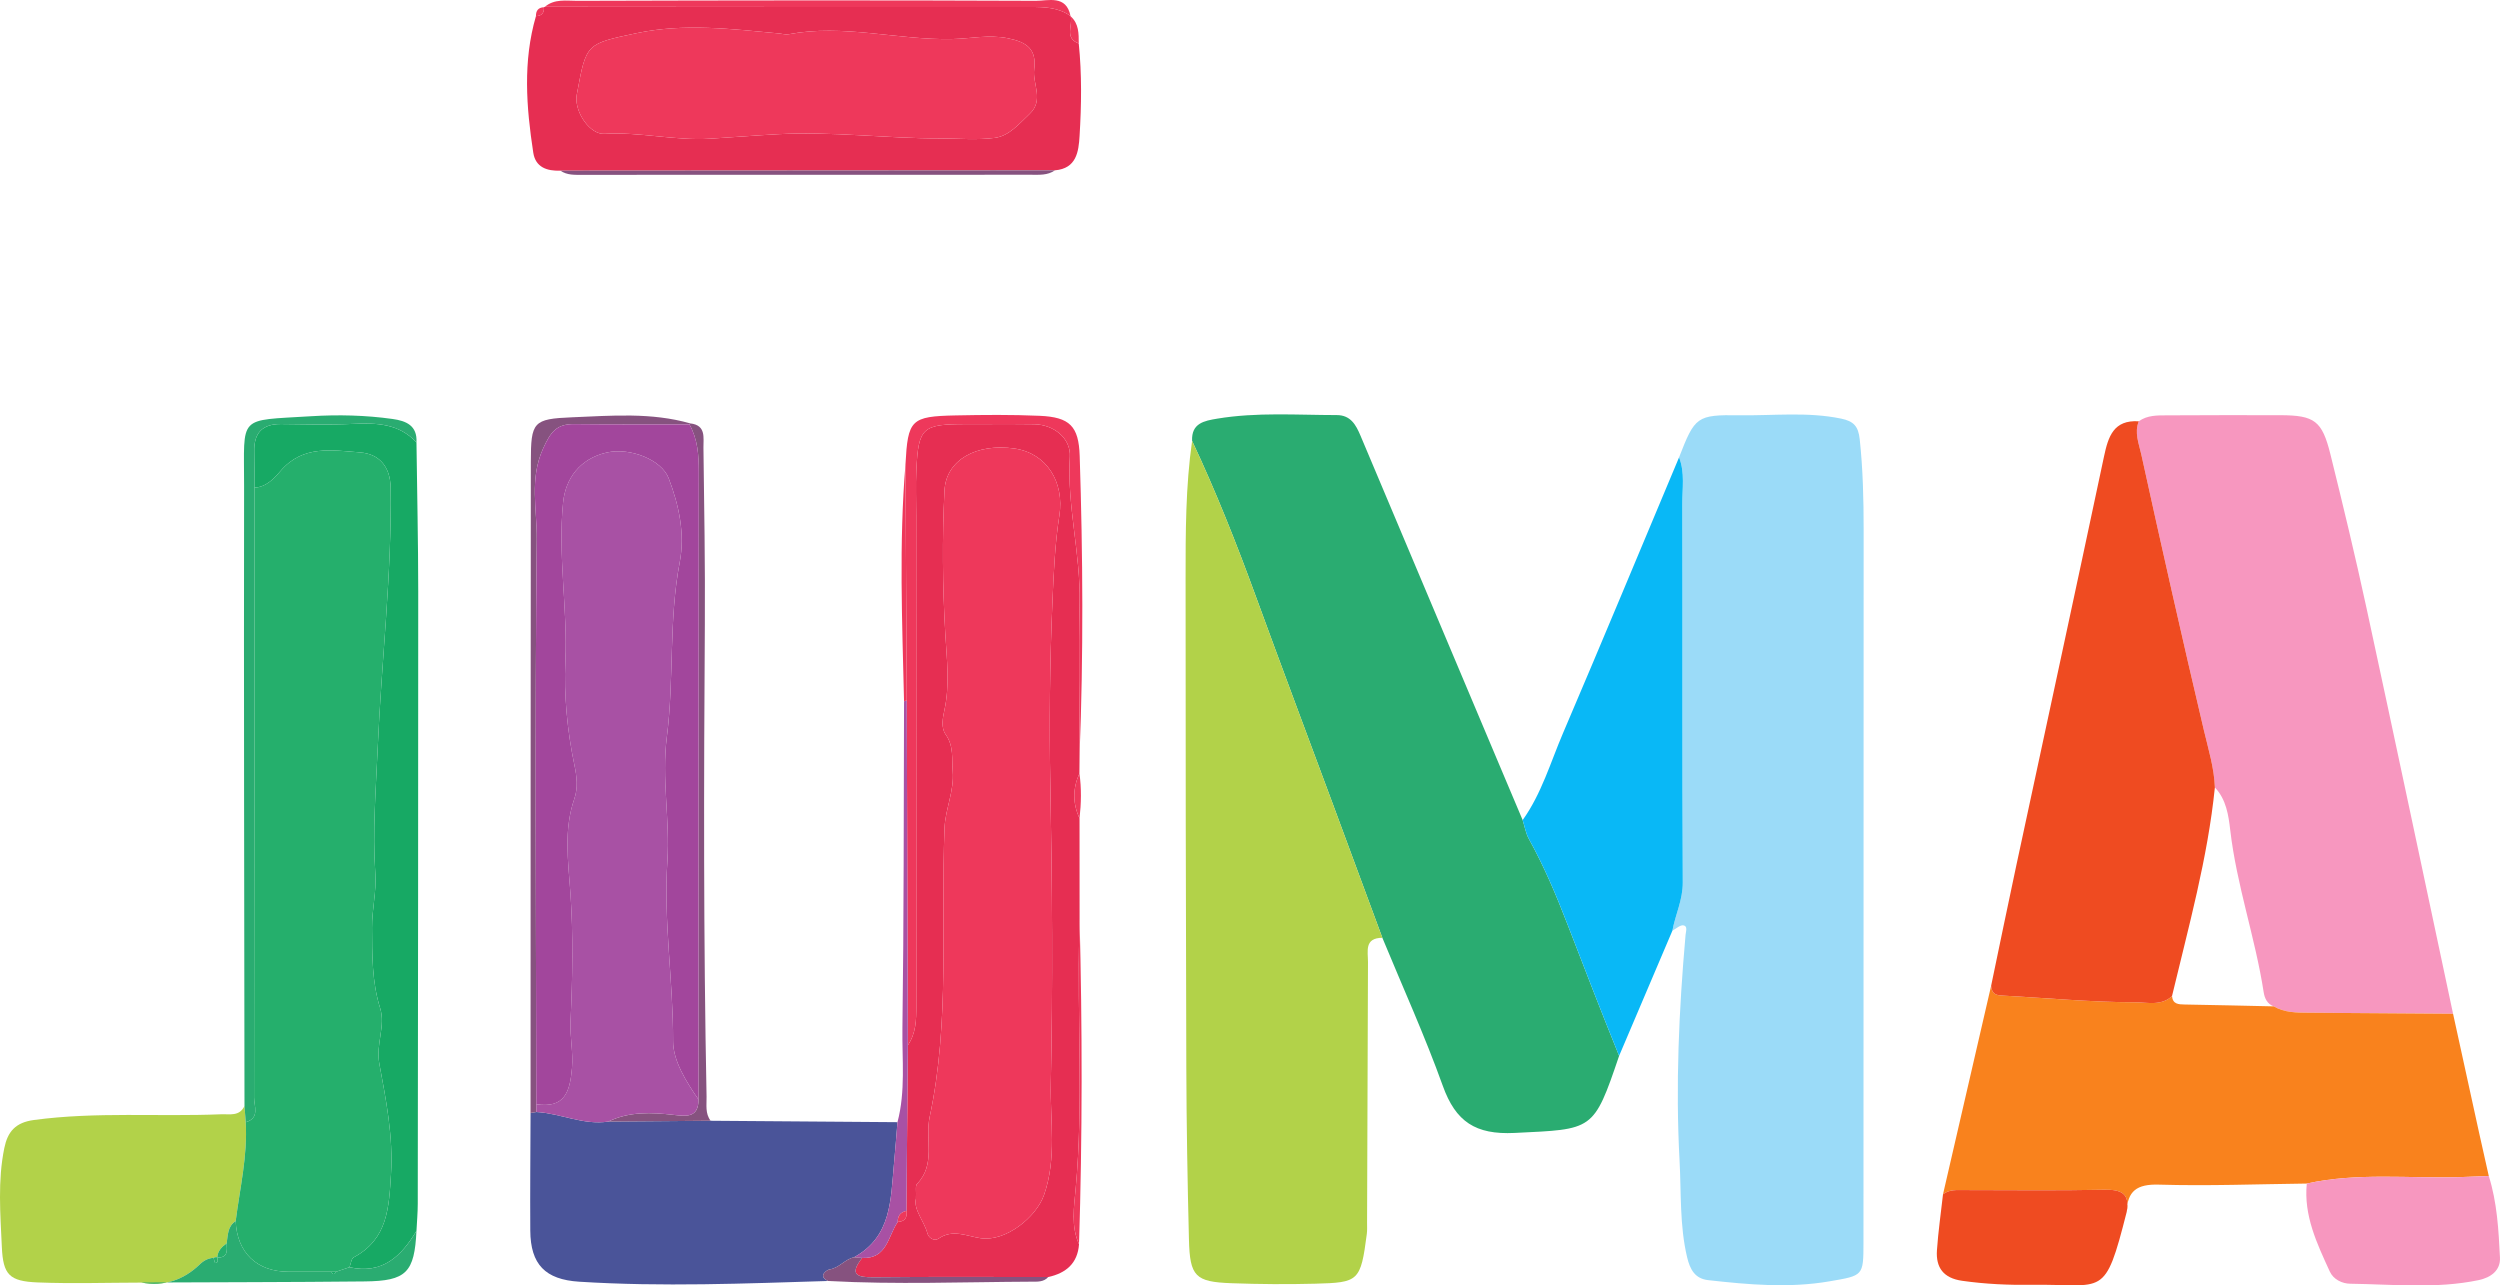 <?xml version="1.0" encoding="UTF-8"?>
<svg id="Layer_2" data-name="Layer 2" xmlns="http://www.w3.org/2000/svg" viewBox="0 0 2165.735 1113.596">
  <defs>
    <style>
      .cls-1 {
        fill: #a2469c;
      }

      .cls-1, .cls-2, .cls-3, .cls-4, .cls-5, .cls-6, .cls-7, .cls-8, .cls-9, .cls-10, .cls-11, .cls-12, .cls-13, .cls-14, .cls-15 {
        stroke-width: 0px;
      }

      .cls-2 {
        fill: #ef4b21;
      }

      .cls-3 {
        fill: #f9821d;
      }

      .cls-4 {
        fill: #86527f;
      }

      .cls-5 {
        fill: #17a964;
      }

      .cls-6 {
        fill: #09b8f6;
      }

      .cls-7 {
        fill: #25af6c;
      }

      .cls-8 {
        fill: #4a5499;
      }

      .cls-9 {
        fill: #b2d249;
      }

      .cls-10 {
        fill: #f797bf;
      }

      .cls-11 {
        fill: #2aac71;
      }

      .cls-12 {
        fill: #e62e52;
      }

      .cls-13 {
        fill: #9bdbf8;
      }

      .cls-14 {
        fill: #ee385b;
      }

      .cls-15 {
        fill: #a851a4;
      }
    </style>
  </defs>
  <g id="Layer_1-2" data-name="Layer 1">
    <g>
      <path class="cls-13" d="M1454.557,396.211c13.738-35.325,15.273-36.995,52.475-36.461,29.3.421,58.705-3.152,87.95,2.897,10.874,2.249,14.885,6.672,16.081,17.853,2.785,26.035,3.412,52.049,3.4,78.165-.099,205.98-.067,411.959-.15,617.939-.012,28.873-.285,28.375-29.312,33.383-35.218,6.077-70.218,2.907-105.234-1.007-11.303-1.264-15.683-9.052-18.244-19.855-6.547-27.61-5.028-55.889-6.531-83.677-3.524-65.159-.555-130.451,5.199-195.525.273-3.089,2.043-7.686-1.871-8.288-2.877-.442-6.341,2.936-9.542,4.614,2.571-13.963,9.075-26.644,8.99-41.704-.618-109.252-.117-218.51-.426-327.765-.038-13.491,2.386-27.352-2.786-40.568Z"/>
      <path class="cls-11" d="M1402.633,914.678c-22.254,65.563-22.359,63.431-90.522,66.78-33.925,1.667-51.079-9.765-62.199-40.741-15.6-43.453-34.76-85.629-52.381-128.314-14.147-38.23-28.284-76.507-42.478-114.762-22.424-60.432-45.142-120.756-67.249-181.303-16.624-45.533-34.477-90.53-55.092-134.412-.701-15.379,10.621-17.396,21.745-19.248,34.364-5.72,68.995-3.124,103.543-3.095,12.103.01,16.677,8.564,20.591,17.841,39.316,93.174,78.599,186.363,117.895,279.546,7.525,17.845,15.073,35.68,22.585,53.475,1.733,5.436,2.652,11.383,5.391,16.321,13.052,23.537,23.688,48.715,33.174,73.276,14.779,38.262,29.532,76.598,44.997,114.637Z"/>
      <path class="cls-9" d="M1032.711,381.925c20.615,43.882,38.468,88.879,55.092,134.412,22.106,60.548,44.825,120.872,67.249,181.303,14.195,38.255,28.331,76.532,42.478,114.762-15.866.114-12.41,11.835-12.451,21.105-.333,75.22-.541,150.441-.796,225.662-.011,3.271.195,6.581-.224,9.805-5.35,41.12-6.995,42.088-44.761,43.089-24.189.641-48.436.461-72.618-.422-31.204-1.139-35.906-5.852-36.701-37.661-1.241-49.688-2.12-99.395-2.285-149.097-.47-141.276-.622-282.554-.631-423.83-.002-39.777-.011-79.599,5.649-119.128Z"/>
      <path class="cls-10" d="M1852.804,364.969c7.402-5.365,16.009-5.134,24.514-5.16,32.72-.1,65.441-.291,98.161-.134,29.614.142,36.137,4.776,43.376,33.982,10.968,44.247,21.612,88.595,31.248,133.147,25.319,117.071,50.02,234.275,74.968,351.425-41.678-.313-83.357-.657-125.036-.913-10.463-.064-20.897-.014-30.331-5.498-5.63-2.044-7.904-7.148-8.667-12.101-7.294-47.321-23.454-92.786-28.983-140.525-1.494-12.902-3.466-26.671-13.327-37.052-.612-16.97-5.626-33.001-9.494-49.402-18.769-79.58-36.751-159.349-54.289-239.21-1.993-9.076-6.133-18.726-2.141-28.56Z"/>
      <path class="cls-3" d="M1969.685,871.808c9.454,5.494,19.888,5.444,30.351,5.508,41.679.255,83.358.6,125.036.913,7.5,34.303,14.984,68.609,22.513,102.906,2.757,12.561,5.619,25.1,8.434,37.651-8.436.321-16.871.707-25.31.948-44.143,1.263-88.562-4.049-132.353,5.574-42.718.496-85.472,2.212-128.136.931-19.025-.571-27.339,5.493-27.901,23.749,3.053-16.092-4.681-19.642-19.512-19.327-40.281.856-80.592.319-120.892.305-6.481-.002-13.072-.725-18.696,3.623,13.902-60.228,27.803-120.457,41.705-180.706.285,5.293,2.529,8.162,8.394,8.485,38.981,2.149,77.945,5.838,116.923,5.928,9.623.023,22.275,3.366,31.371-5.453.582,7.095,5.56,7.266,11.021,7.358,25.686.434,51.369,1.053,77.052,1.606Z"/>
      <path class="cls-2" d="M1881.612,862.844c-9.097,8.819-21.748,5.475-31.371,5.453-38.977-.091-77.942-3.779-116.923-5.928-5.865-.323-8.109-3.193-8.394-8.485,7.3-34.911,14.447-69.874,21.928-104.766,25.273-117.874,50.834-235.687,75.828-353.62,3.682-17.372,8.322-31.915,30.126-30.531-3.995,9.837.145,19.486,2.138,28.563,17.538,79.861,35.52,159.63,54.289,239.21,3.868,16.401,8.882,32.432,9.494,49.403-6.22,61.498-22.85,120.857-37.115,180.702Z"/>
      <path class="cls-8" d="M615.621,970.901c53.95.411,107.9.821,161.854,1.234-1.013,12.155-1.931,24.318-3.069,36.46-2.864,30.559-2.002,62.751-34.589,80.574-7.944,1.72-12.911,9.385-21.422,10.583-1.627.229-10.557,5.577-1.024,9.954-71.865,2.178-143.73,5.186-215.612.625-29.418-1.867-42.179-14.948-42.377-44.284-.23-33.957.132-67.918.237-101.878,1.685-.281,3.37-.561,5.055-.842,20.971,1.126,40.695,11.593,62.256,8.306,29.564-.244,59.127-.488,88.691-.732Z"/>
      <path class="cls-12" d="M935.202,708.933c.015,29.028.029,58.057.044,87.077-.088,3.897-.164,7.803-.267,11.709-1.968,74.09,3.687,148.26-3.167,222.349-1.446,15.624-4.12,32.301,2.937,47.843-1.228,16.648-11.317,24.979-26.654,28.378-50.326.002-100.659-.319-150.984.212-14.744.156-21.613-2.119-10.246-16.773,21.776.977,22.347-19.017,30.849-31.167,6.14-.358,8.466-3.704,7.531-9.605.407-47.834.814-95.668,1.222-143.502,7.051-10.215,7.35-21.795,7.342-33.645-.104-141.748-.067-283.496-.068-425.244,0-13.064-.526-26.154.1-39.188,1.783-37.078,5.102-39.961,43.145-39.939,19.605.012,39.212-.186,58.813.09,16.926.238,31.973,11.984,30.994,28.244-2.564,42.622,9.382,84.002,8.466,126.438-.944,43.742-.085,87.522-.014,131.286-.048,5.496-.096,10.993-.144,16.486-5.842,12.997-5.98,25.981.102,38.95ZM793.476,1038.459c-2.258,9.451,6.934,18.893,9.966,30.086,1.057,3.901,6.027,6.959,9.439,4.562,12.441-8.742,24.6-2.183,36.789-.416,21.26,3.081,47.866-17.823,54.795-37.583,11.166-31.846,5.171-64.498,5.853-96.148,1.852-86.03,1.24-172.217-.398-258.37-1.01-53.162-.483-106.878,1.855-160.28,1.078-24.629,2.168-49.426,5.963-73.724,4.526-28.981-11.073-54.081-39.043-58.066-32.415-4.619-59.159,9.642-60.498,36.46-2.064,41.353-1.691,82.995.72,124.335,1.291,22.145,3.999,43.848-.779,65.821-1.514,6.964-3.099,15.239,1.046,21.065,7.204,10.125,5.263,21.044,6.147,31.949,1.381,17.044-6.454,33.025-7.085,48.917-3.322,83.586,4.824,167.738-12.889,250.551-4.106,19.195,5.558,40.938-10.912,57.949-1.72,1.776-.585,6.313-.968,12.891Z"/>
      <path class="cls-6" d="M1402.633,914.678c-15.465-38.039-30.218-76.375-44.997-114.637-9.486-24.561-20.122-49.739-33.174-73.276-2.739-4.938-3.659-10.885-5.391-16.321,16.362-22.9,24.086-49.897,34.96-75.342,33.951-79.444,67.081-159.238,100.528-238.893,5.171,13.218,2.747,27.08,2.785,40.571.309,109.255-.192,218.513.426,327.765.085,15.06-6.419,27.741-8.99,41.704-15.383,36.142-30.765,72.286-46.147,108.43Z"/>
      <path class="cls-12" d="M934.526,37.672c2.725,26.691,2.331,53.458.702,80.142-.834,13.646-2.67,28.182-21.359,29.738-142.795.093-285.602.187-428.409.281-11.609.461-21.551-2.913-23.49-15.596-6.037-39.486-9.098-79.046,2.319-118.246,4.945-.21,7.252-2.778,6.901-7.72,0,0,.854-.382.85-.38,140.148.101,280.301.276,420.453.17,12.414-.009,24.352.306,34.891,7.816,0,0,.183.33.182.328,1.851,7.96-5.75,18.724,6.961,23.469ZM814.679,119.933c15.706,0,31.613,1.537,47.054-.484,12.465-1.631,21.017-12.102,30.105-20.64,12.874-12.094,2.508-25.946,4.106-38.823,2.162-17.423-6.34-23.534-22.881-26.855-16.598-3.333-32.187.347-48.203.695-47.352,1.028-94.251-13.271-141.848-4.131-2.459.472-5.18-.441-7.781-.685-41.253-3.874-82.419-9.043-123.798-.275-43.466,9.21-43.548,8.829-51.408,51.237-.238,1.284-.505,2.572-.615,3.87-1.197,14.034,11.91,32.839,24.185,32.101,30.817-1.853,61.073,6.14,91.802,4.195,19.473-1.232,38.928-2.789,58.409-3.869,47.058-2.609,93.883,3.732,140.874,3.664Z"/>
      <path class="cls-9" d="M122.56,1111.114c-29.98.05-59.998,1.046-89.929-.145-24.574-.977-29.961-6.611-31.041-30.798-1.275-28.551-3.685-57.26,2.159-85.683,2.887-14.042,9.559-22.079,25.622-24.243,53.926-7.269,108.064-2.721,162.047-4.951,7.578-.313,16.008,2.083,20.382-7.211.357,4.683.712,9.388,1.066,14.094,1.724,29.013-5.057,57.163-8.695,85.632-7.153,4.585-6.697,12.251-7.813,19.281-4.24,3.088-7.866,6.582-8.135,12.296l.076-.211c-1.16-.232-2.27-.084-3.328.444-4.606.465-8.236,2.161-11.804,5.611-14.092,13.628-30.968,19.409-50.607,15.884Z"/>
      <path class="cls-5" d="M360.786,383.295c.535,43.032,1.517,86.065,1.527,129.098.042,176.821-.197,353.643-.406,530.464-.009,7.803-.729,15.606-1.118,23.409-13.095,22.01-29.52,37.894-58.042,31.523,1.202-2.937,1.572-7.42,3.73-8.579,29.433-15.81,30.47-43.01,32.255-71.878,2.032-32.859-4.308-64.56-10.133-95.991-3.158-17.038,5.632-32.405.702-48.084-7.184-22.849-6.831-46.164-6.987-69.625-.104-15.652,3.914-31.363,2.865-46.471-2.574-37.072.521-73.993,2.117-110.725,3.243-74.636,12.2-148.987,11.12-223.911-.272-18.845-10.465-29.359-26.357-30.589-24.014-1.858-49.596-6.813-69.191,16.232-5.077,5.971-12.273,13.915-22.501,14.273-.019-10.402.157-20.808-.104-31.204-.404-16.081,6.962-24.048,23.32-23.868,20.809.229,41.658.798,62.426-.163,20.392-.944,39.73-.263,54.776,16.089Z"/>
      <path class="cls-10" d="M1998.355,1025.307c43.791-9.623,88.21-4.31,132.353-5.573,8.439-.242,16.874-.627,25.31-.948,7.26,22.987,8.495,46.904,9.69,70.65.556,11.042-7.787,17.301-18.522,19.535-36.856,7.67-74.084,3.599-111.162,3.114-6.976-.091-14.552-3.571-17.794-10.668-11.04-24.166-22.644-48.298-19.875-76.109Z"/>
      <path class="cls-2" d="M1683.22,1034.589c5.624-4.348,12.215-3.625,18.696-3.623,40.299.014,80.61.551,120.892-.305,14.83-.315,22.564,3.235,19.512,19.327-19.252,75.932-19.235,62.169-81.919,63.047-20.276.284-40.494-.608-60.674-3.495-16.065-2.298-22.807-11.363-21.768-26.437,1.118-16.215,3.456-32.346,5.262-48.514Z"/>
      <path class="cls-14" d="M935.245,653.497c-.07-43.764-.93-87.544.014-131.286.916-42.437-11.03-83.817-8.466-126.438.979-16.26-14.068-28.006-30.994-28.244-19.601-.276-39.209-.078-58.813-.09-38.043-.023-41.361,2.861-43.145,39.939-.627,13.034-.1,26.124-.1,39.188 0,141.748-.036,283.496.068,425.244.009,11.85-.29,23.429-7.345,33.644-.317-99.605-.63-199.209-.944-298.814-.373-68.085-.745-136.169-1.118-204.254,2.094-38.964,4.6-41.708,43.69-42.518,24.172-.501,48.399-.709,72.541.341,26.137,1.137,33.866,8.974,34.699,34.74,2.786,86.176,3.317,172.367-.087,258.548Z"/>
      <path class="cls-11" d="M360.786,383.295c-15.046-16.352-34.384-17.033-54.776-16.089-20.768.961-41.616.392-62.426.163-16.359-.18-23.724,7.787-23.32,23.868.261,10.396.085,20.802.104,31.204-.012,176.114.043,352.228-.269,528.341-.013,7.36,5.227,17.74-7.231,21.397-.356-4.706-.711-9.412-1.068-14.094-.172-178.91-.647-357.843-.346-536.775.105-62.43-6.274-56.71,58.128-60.736,23.476-1.468,47.036-.892,70.412,2.365,11.799,1.644,21.633,5.647,20.793,20.357Z"/>
      <path class="cls-4" d="M615.621,970.901c-29.564.244-59.127.488-88.695.736,18.158-8.85,37.32-8.002,56.619-5.819,10.669,1.207,21.611,2.867,21.58-13.286.02-181.21-.057-362.421.243-543.63.024-14.533-.924-28.376-8.112-41.255l.755-.848c13.815,1.549,11.265,12.456,11.376,21.02.658,50.934,1.546,101.877,1.213,152.81-.891,136.5-1.21,272.992,1.493,409.476.14,7.05-1.312,14.493,3.529,20.798Z"/>
      <path class="cls-11" d="M302.748,1097.789c28.522,6.371,44.947-9.513,58.042-31.523-1.767,36.102-8.681,43.441-44.754,43.827-64.561.69-129.13.653-193.586.971,19.749,3.577,36.625-2.205,50.717-15.832,3.568-3.45,7.198-5.146,11.804-5.609.497,1.583,1.173,4.566,1.466,4.529,3.387-.428,1.694-3.088,1.862-4.975,0,0-.076.211-.07.215,9.391.308,8.46-6.194,8.13-12.299,1.115-7.029.66-14.695,7.816-19.278,1.113,27.314,18.37,43.877,45.733,43.887,12.367.005,24.733.001,37.1 0,1.367,2.662,2.733,2.659,4.1 0,3.88-1.304,7.76-2.608,11.64-3.913Z"/>
      <path class="cls-4" d="M464.674,963.327c-1.685.281-3.37.561-5.055.842.052-188.061.009-376.122.243-564.183.043-34.535,1.991-37.1,35.622-38.479,34.239-1.403,68.77-4.372,102.526,5.291 0-0-.755.848-.755.847-33.322-.046-66.647.124-99.965-.235-15.234-.164-20.313,6.864-26.818,21.165-12.004,26.392-5.214,52.709-5.48,78.231-1.707,163.25-.595,326.529-.41,489.798.031,2.24.063,4.48.094,6.721Z"/>
      <path class="cls-14" d="M927.383,13.876c-10.54-7.51-22.477-7.825-34.891-7.816-140.152.106-280.305-.068-420.453-.17,8.318-7.108,18.661-5.151,28.017-5.179,132.452-.398,264.905-.585,397.355-.011,10.587.046,26.342-5.363,29.973,13.175Z"/>
      <path class="cls-15" d="M785.52,606.64c.314,99.605.627,199.209.944,298.814-.404,47.835-.811,95.669-1.216,143.516-5.12,1.154-7.69,4.301-7.533,9.592-8.502,12.15-9.073,32.144-30.853,31.169-2.35-.186-4.697-.374-7.044-.562,32.586-17.823,31.724-50.015,34.589-80.574,1.138-12.142,2.056-24.305,3.069-36.46,7.124-26.824,3.915-54.328,4.289-81.433,1.303-94.413,1.061-188.848,1.402-283.273.847-.068,1.633-.332,2.354-.79Z"/>
      <path class="cls-4" d="M739.817,1089.169c2.347.188,4.694.376,7.044.562-11.363,14.652-4.494,16.926,10.25,16.771,50.325-.531,100.658-.21,150.984-.212-3.986,4.509-9.591,3.998-14.608,4.02-58.667.258-117.345,2.629-176.058-.609-9.591-4.372-.661-9.72.965-9.949,8.511-1.198,13.479-8.863,21.422-10.583Z"/>
      <path class="cls-4" d="M485.459,147.833c142.807-.094,285.614-.188,428.409-.281-6.362,4.525-13.774,3.836-20.873,3.842-129.534.104-259.067.101-388.601.073-6.504-.001-13.169.406-18.935-3.634Z"/>
      <path class="cls-14" d="M934.749,1077.911c-7.056-15.542-4.382-32.219-2.937-47.843,6.854-74.089,1.199-148.26,3.167-222.349.104-3.906.179-7.811.267-11.709,2.373,93.977,2.465,187.942-.497,281.901Z"/>
      <path class="cls-14" d="M785.52,606.64c-.721.458-1.507.722-2.354.79-1.598-68.364-4.439-136.734,1.231-205.048.377,68.089.75,136.174,1.123,204.258Z"/>
      <path class="cls-14" d="M935.203,708.933c-6.082-12.968-5.944-25.953-.102-38.95,1.866,12.98,1.567,25.963.102,38.95Z"/>
      <path class="cls-14" d="M934.526,37.672c-12.71-4.745-5.11-15.509-6.961-23.469,7.147,6.395,6.925,14.97,6.961,23.469Z"/>
      <path class="cls-14" d="M471.19,6.27c.351,4.942-1.956,7.51-6.901,7.72-.082-4.703,1.99-7.48,6.901-7.72Z"/>
      <path class="cls-15" d="M464.674,963.327c-.031-2.24-.062-4.48-.1-6.722,24.359,3.628,29.164-10.304,30.948-31.536,1.147-13.643-1.929-26.83-1.281-40.558,1.751-37.15,2.481-74.578-.163-111.627-1.957-27.422-5.791-54.185,3.477-80.974,3.235-9.352,2.141-19.251.08-28.994-6.28-29.68-9.146-60.911-7.87-89.982,2.025-46.13-6.633-91.697-1.959-137.693,2.098-20.652,14.463-37.883,37.824-43.229,20.085-4.596,47.534,6.25,53.668,22.361,8.907,23.394,14.273,48.037,9.541,72.779-9.596,50.169-4.73,101.222-11.167,151.483-4.6,35.92,2.841,71.633.472,107.631-3.413,51.864,5.134,103.591,4.959,155.608-.057,16.952,11.277,35.147,22.021,50.659.031,16.153-10.911,14.493-21.58,13.286-19.298-2.183-38.46-3.031-56.619,5.819-21.556,3.283-41.28-7.184-62.252-8.31Z"/>
      <path class="cls-14" d="M793.476,1038.459c.383-6.578-.751-11.115.968-12.891,16.47-17.011,6.806-38.754,10.912-57.949,17.713-82.813,9.567-166.965,12.889-250.551.631-15.892,8.467-31.874,7.085-48.917-.883-10.906,1.057-21.824-6.147-31.949-4.145-5.826-2.561-14.101-1.046-21.065,4.778-21.973,2.071-43.676.779-65.821-2.411-41.34-2.783-82.982-.72-124.335,1.338-26.819,28.082-41.079,60.498-36.46,27.97,3.985,43.569,29.086,39.043,58.066-3.795,24.298-4.885,49.095-5.963,73.724-2.338,53.402-2.866,107.118-1.855,160.28,1.638,86.153,2.25,172.34.398,258.37-.682,31.65,5.313,64.303-5.853,96.148-6.929,19.76-33.535,40.664-54.795,37.583-12.189-1.767-24.348-8.326-36.789.416-3.411,2.397-8.382-.661-9.439-4.562-3.032-11.193-12.224-20.635-9.966-30.086Z"/>
      <path class="cls-14" d="M777.714,1058.562c-.157-5.291,2.413-8.437,7.533-9.592.933,5.888-1.393,9.234-7.533,9.592Z"/>
      <path class="cls-14" d="M814.679,119.933c-46.991.068-93.816-6.272-140.874-3.664-19.481,1.08-38.936,2.638-58.409,3.869-30.73,1.944-60.985-6.048-91.802-4.195-12.275.738-25.382-18.068-24.185-32.101.111-1.298.377-2.586.615-3.87,7.86-42.408,7.942-42.027,51.408-51.237,41.379-8.768,82.545-3.599,123.798.275,2.601.244,5.323,1.158,7.781.685,47.597-9.14,94.496,5.158,141.848,4.131,16.016-.348,31.604-4.028,48.203-.695,16.541,3.321,25.043,9.432,22.881,26.855-1.598,12.878,8.768,26.73-4.106,38.823-9.088,8.538-17.641,19.008-30.105,20.64-15.441,2.021-31.348.484-47.054.484Z"/>
      <path class="cls-7" d="M302.748,1097.789c-3.88,1.304-7.76,2.608-11.641,3.913-1.367-0-2.733-0-4.1-0-12.367 0-24.733.004-37.1-0-27.363-.011-44.621-16.574-45.733-43.887,3.635-28.472,10.416-56.622,8.692-85.635,12.459-3.657,7.219-14.036,7.232-21.396.312-176.113.257-352.227.269-528.341,10.228-.358,17.424-8.302,22.501-14.273,19.595-23.045,45.177-18.09,69.191-16.232,15.893,1.229,26.086,11.744,26.357,30.589,1.08,74.924-7.877,149.275-11.12,223.911-1.596,36.732-4.692,73.653-2.117,110.725,1.049,15.108-2.969,30.819-2.865,46.471.156,23.461-.197,46.777,6.987,69.625,4.93,15.679-3.86,31.046-.702,48.084,5.825,31.43,12.165,63.131,10.133,95.991-1.785,28.867-2.821,56.068-32.255,71.878-2.158,1.159-2.529,5.642-3.73,8.579Z"/>
      <path class="cls-7" d="M196.359,1077.091c.33,6.105,1.261,12.607-8.13,12.299.263-5.717,3.89-9.211,8.13-12.299Z"/>
      <path class="cls-7" d="M188.299,1089.175c-.168,1.887,1.525,4.547-1.862,4.975-.293.037-.968-2.946-1.466-4.529,1.058-.53,2.168-.678,3.328-.446Z"/>
      <path class="cls-1" d="M605.125,952.532c-10.744-15.512-22.078-33.707-22.021-50.659.175-52.017-8.371-103.744-4.959-155.608,2.369-35.998-5.073-71.711-.472-107.631,6.437-50.261,1.571-101.314,11.167-151.483,4.732-24.742-.634-49.385-9.541-72.779-6.134-16.111-33.583-26.957-53.668-22.361-23.362,5.346-35.726,22.577-37.824,43.229-4.674,45.996,3.983,91.564,1.959,137.693-1.276,29.071,1.59,60.303,7.87,89.982,2.062,9.743,3.156,19.642-.08,28.994-9.269,26.789-5.434,53.551-3.477,80.974,2.644,37.049,1.913,74.478.163,111.627-.647,13.729,2.428,26.915,1.281,40.558-1.784,21.232-6.589,35.164-30.948,31.536-.178-163.268-1.291-326.547.416-489.797.267-25.523-6.523-51.84,5.48-78.231,6.505-14.301,11.585-21.329,26.818-21.165,33.319.358,66.644.188,99.965.235,7.188,12.879,8.136,26.723,8.112,41.256-.3,181.21-.223,362.42-.243,543.63Z"/>
      <path class="cls-5" d="M287.008,1101.701c1.366,0,2.732,0,4.1 0-1.366,2.659-2.733,2.662-4.1-0Z"/>
    </g>
  </g>
</svg>